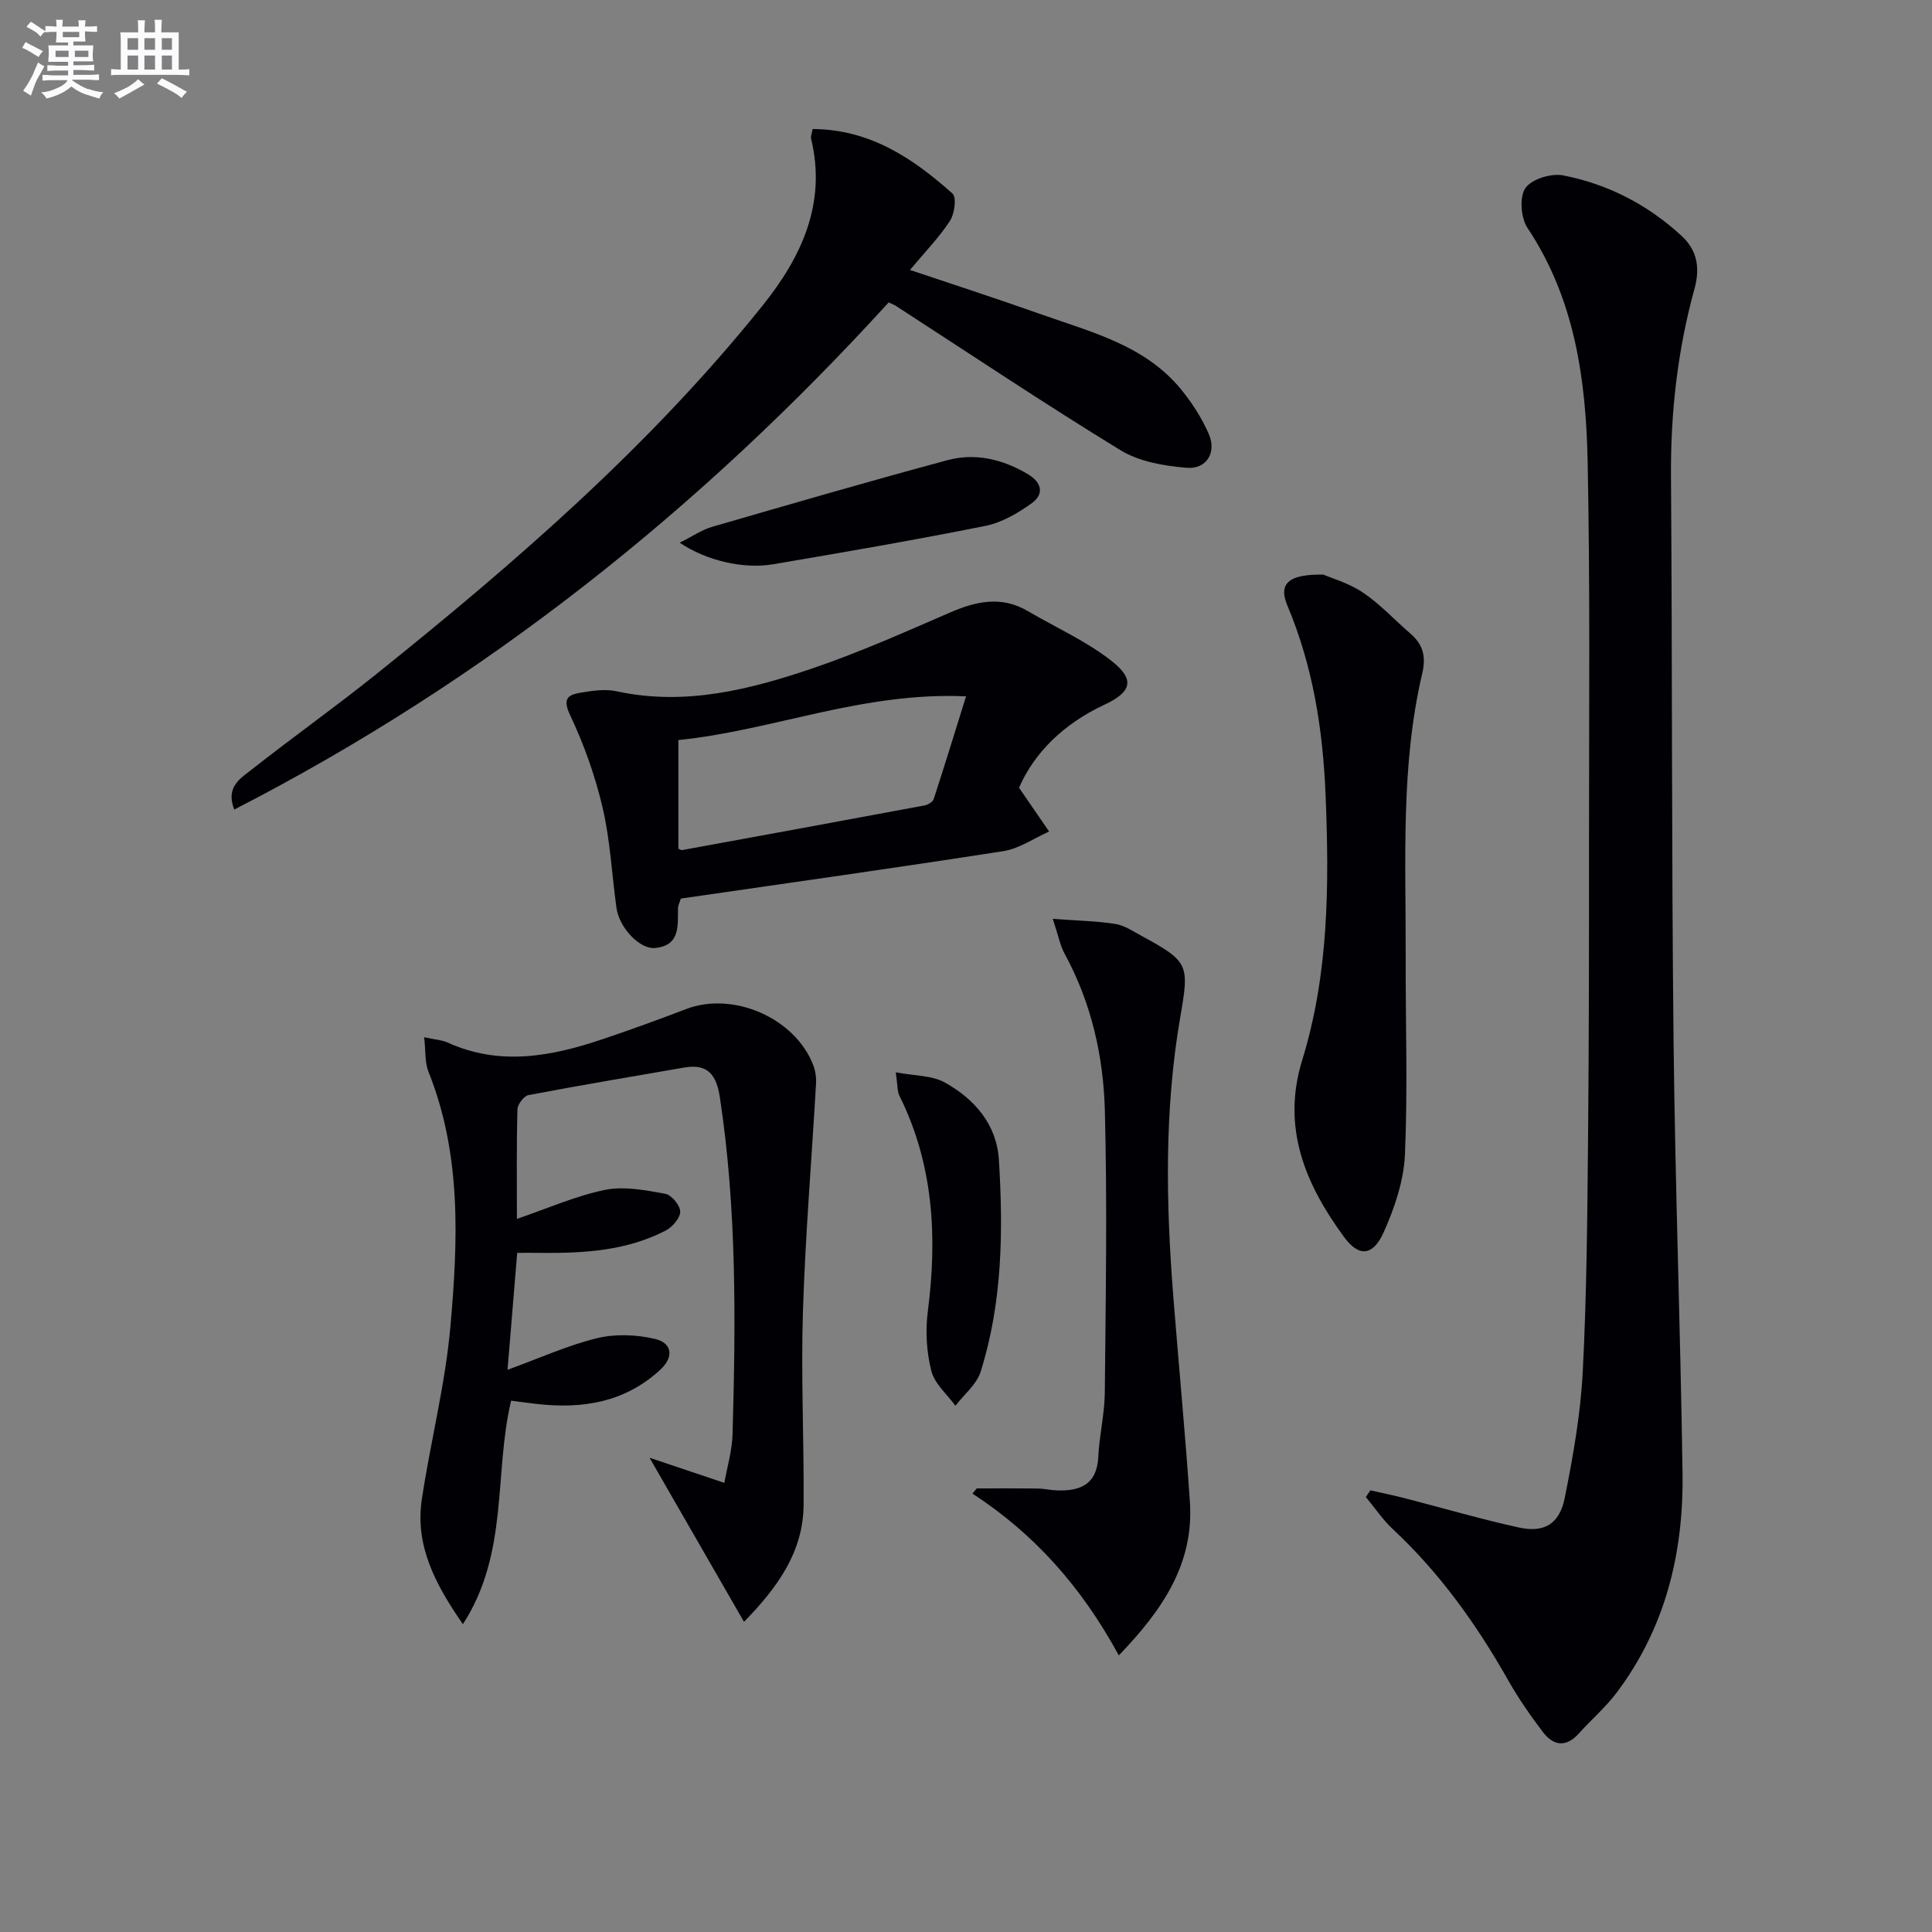 <svg enable-background="new 0 0 400 400" viewBox="0 0 400 400" xmlns="http://www.w3.org/2000/svg"><rect x="0" y="0" width="400" height="400" fill="#808080" stroke="none"/><g fill="#010105"><path d="m283.73 308.56c2.37.54 4.75 1.02 7.11 1.63 7.85 2.02 15.65 4.31 23.56 6.05 5.31 1.17 8.47-.68 9.57-6.14 1.72-8.6 3.27-17.33 3.72-26.07.83-16.11.95-32.26 1.1-48.4.2-20.82.2-41.65.2-62.48-.01-25.79.24-51.58-.28-77.36-.34-17.04-2.59-33.79-12.46-48.6-1.38-2.07-1.7-6.37-.44-8.24 1.26-1.86 5.35-3.12 7.81-2.64 9.27 1.8 17.52 6.06 24.54 12.53 3.37 3.11 3.8 6.85 2.66 10.97-3.51 12.74-4.96 25.69-4.86 38.92.28 38.81.11 77.63.53 116.45.32 29.95 1.43 59.88 1.86 89.83.24 16.48-3.53 32.01-13.65 45.45-2.28 3.04-5.24 5.56-7.79 8.41-2.67 2.99-5.29 2.59-7.48-.28-2.6-3.42-5.07-6.99-7.19-10.73-6.52-11.51-14.1-22.15-23.82-31.22-2.12-1.97-3.77-4.45-5.64-6.7.32-.46.64-.92.95-1.38z"/><path d="m107.08 259.39c-.66 7.99-1.28 15.54-2 24.21 6.76-2.46 12.52-5.09 18.56-6.55 3.8-.92 8.18-.74 12.01.17 3.39.81 4.03 3.62 1.04 6.38-7.3 6.74-16.05 8.14-25.49 7.08-1.79-.2-3.57-.45-5.38-.68-3.6 15.16-.43 31.5-9.98 46.27-5.94-8.56-9.92-16.44-8.5-25.88 1.8-11.97 4.86-23.8 5.92-35.81 1.56-17.72 2.31-35.58-4.55-52.69-.78-1.94-.56-4.27-.89-7.14 2.34.51 3.68.56 4.82 1.08 10.8 4.92 21.45 2.91 32.04-.65 5.82-1.96 11.6-4.05 17.33-6.25 9.76-3.75 22.6 1.81 26.37 11.61.45 1.18.64 2.56.57 3.82-.9 15.72-2.22 31.43-2.71 47.16-.42 13.31.23 26.64.14 39.97-.06 9.81-5.35 17.11-12.34 24.3-6.4-11.11-12.51-21.73-19.56-33.98 5.75 1.93 10.25 3.44 15.49 5.2.55-3.17 1.61-6.63 1.7-10.13.65-23.28.89-46.55-2.63-69.69-.7-4.62-2.47-7.02-7.37-6.17-10.76 1.87-21.54 3.67-32.26 5.71-.95.18-2.25 1.92-2.28 2.97-.2 7.31-.11 14.63-.11 22.66 6.41-2.19 12.19-4.77 18.25-6.01 3.95-.8 8.35.07 12.44.8 1.3.23 3.11 2.4 3.12 3.7.01 1.33-1.62 3.2-3 3.92-8.06 4.18-16.85 4.71-25.72 4.63-1.48-.03-2.96-.01-5.03-.01z"/><path d="m168.24 26.71c11.94.07 20.81 6.1 28.96 13.36.88.78.44 4.18-.51 5.64-2.23 3.43-5.14 6.41-8.29 10.18 9.32 3.14 18.26 6.03 27.11 9.17 10.45 3.71 21.53 6.41 29.01 15.55 2.28 2.78 4.29 5.92 5.73 9.2 1.7 3.86-.42 7.39-4.6 7.04-4.65-.39-9.77-1.26-13.65-3.63-15.74-9.62-31.08-19.9-46.58-29.93-.28-.18-.6-.29-1.43-.68-38.89 42.7-83.52 78.32-135.49 105-1.86-4.71 1.35-6.5 3.62-8.29 8.49-6.69 17.32-12.96 25.75-19.72 28.87-23.15 56.79-47.35 80.03-76.35 7.97-9.94 13.3-21.12 10.02-34.57-.1-.42.14-.93.32-1.97z"/><path d="m210.98 163.09c2.53 3.69 4.38 6.38 6.23 9.07-3.14 1.39-6.16 3.53-9.43 4.05-22.29 3.48-44.64 6.61-66.82 9.83-.3.96-.56 1.41-.58 1.87-.1 3.63.58 7.8-4.71 8.36-3.2.34-7.46-4.17-8.04-8.32-.96-6.9-1.28-13.95-2.86-20.7-1.53-6.55-3.82-13.03-6.7-19.11-1.6-3.37-.66-4.26 2.09-4.72 2.44-.4 5.08-.82 7.43-.31 14.25 3.1 27.74-.33 40.96-4.85 9.57-3.27 18.85-7.42 28.14-11.44 5.43-2.36 10.66-3.5 16.11-.3 5.83 3.43 12.15 6.22 17.4 10.37 4.86 3.84 4.06 6.4-1.55 9.02-8.32 3.88-14.48 9.84-17.67 17.18zm-10.97-18.92c-21.5-.97-40.02 7.08-59.56 9.05v22.5c.42.18.59.32.72.29 16.74-3.06 33.49-6.12 50.22-9.25.72-.13 1.73-.72 1.92-1.32 2.23-6.82 4.33-13.67 6.7-21.27z"/><path d="m231.64 342.73c-7.68-14.12-17.47-25.15-30.3-33.49.29-.36.59-.72.88-1.08 4.2 0 8.4-.03 12.6.02 1.32.02 2.63.34 3.95.39 4.88.19 8.34-1.22 8.62-6.96.22-4.46 1.31-8.9 1.35-13.35.18-19.43.52-38.88.01-58.3-.3-11.31-2.8-22.38-8.35-32.53-.91-1.67-1.25-3.64-2.43-7.19 5.12.38 9.08.44 12.95 1.05 1.89.3 3.67 1.52 5.42 2.47 9.86 5.35 9.89 5.98 8.03 16.77-3.34 19.29-2.97 38.72-1.43 58.14 1.11 14.06 2.45 28.1 3.41 42.17.89 12.81-5.56 22.39-14.71 31.89z"/><path d="m274 118.97c1.72.75 5.3 1.76 8.22 3.74 3.55 2.4 6.52 5.65 9.79 8.47 2.64 2.28 3.28 4.73 2.43 8.34-4.48 19.16-3.35 38.7-3.41 58.15-.04 13.78.44 27.58-.15 41.34-.24 5.45-2.14 11.08-4.41 16.13-2.2 4.9-5.11 5.18-8.19.98-7.99-10.89-13.01-22.6-8.67-36.64 5.52-17.9 5.59-36.32 4.84-54.84-.55-13.57-2.61-26.69-7.92-39.29-1.89-4.49.2-6.51 7.47-6.38z"/><path d="m185.46 222.01c3.91.75 7.48.62 10.14 2.1 6.16 3.42 10.75 8.68 11.21 16.02.92 14.78.72 29.58-3.78 43.88-.83 2.63-3.44 4.71-5.22 7.04-1.73-2.39-4.32-4.56-4.99-7.22-.99-3.92-1.25-8.26-.73-12.29 1.99-15.45 1.2-30.42-5.86-44.65-.48-.94-.37-2.18-.77-4.88z"/><path d="m140.72 112.36c2.74-1.37 4.6-2.67 6.67-3.27 16.22-4.7 32.44-9.42 48.75-13.81 5.82-1.57 11.51-.19 16.72 2.92 2.82 1.68 3.36 4.1.78 5.96-2.86 2.06-6.19 4.03-9.58 4.71-14.62 2.93-29.32 5.47-44.03 7.96-6.1 1.03-13.78-.74-19.31-4.47z"/></g><path d="m6.8 9.5c.6.3 1.3.7 2.1 1.1-.4.4-.7.8-.9 1.2-.7-.4-1.3-.8-1.8-1.1s-1.1-.6-1.6-.8c.2-.4.5-.8.7-1.2.4.2.8.5 1.5.8zm.9 6.9c-.3.6-.5 1.1-.7 1.7s-.4 1.1-.6 1.7c-.6-.4-1.1-.7-1.6-1 .7-1 1.2-1.8 1.5-2.4.3-.5.6-1.1.8-1.7.3-.6.5-1.2.8-1.8.3.3.8.6 1.3.8-.7 1.3-1.2 2.2-1.5 2.7zm.1-11c.4.3 1 .7 1.7 1.1-.5.2-.8.6-1.1 1.1-.5-.6-1-1-1.4-1.2s-.9-.6-1.5-.8c.2-.4.5-.7.9-1.1.5.3.9.6 1.4.9zm10.5 13c1 .4 2 .6 3.1.7-.4.4-.7.8-.8 1.3-.9-.2-1.9-.6-3-.9-1-.4-2-.9-2.8-1.6-.5.4-1.1.9-1.9 1.3s-1.9.9-3.3 1.2c-.1-.3-.5-.8-1.1-1.3 1 0 2.1-.3 3.2-.8 1.2-.5 1.9-1 2.3-1.7h-3.2c-.4 0-1 0-2 .1v-1.2c1 0 1.7.1 2 .1h3.3v-1h-2.3c-.2 0-.9 0-2 .1v-1.2c1.2 0 1.9.1 2 .1h2.3v-.8h-4.1c0-.7.1-1.2.1-1.6 0-.5 0-1.1-.1-1.8h4.1v-.6h-2.5c0-.6.1-1.1.1-1.6v-.6h-.5c-.4 0-1 0-1.8.1v-1.3c1.2 0 1.9.1 2.1.1h.2c0-.3 0-.8-.1-1.4h1.4c0 .6-.1 1-.1 1.4h3.4c0-.4 0-.8-.1-1.3h1.5c0 .4-.1.9-.1 1.3.7 0 1.5 0 2.5-.1v1.2c-1 0-1.8-.1-2.5-.1v.6c0 .3 0 .8.1 1.5h-2.5v.8h4.1c0 .7-.1 1.3-.1 1.8s0 1 .1 1.5h-4.1v.8h1.4c.8 0 1.8 0 2.9-.1v1.2c-1 0-1.9-.1-2.8-.1h-1.5v1h3.2c.3 0 1 0 2.1-.1v1.2c-1.1 0-1.8-.1-2.1-.1h-3.4l-.1.1c1.4 1 2.4 1.5 3.4 1.9zm-4.1-6.6v-1.3h-2.7v1.3zm2.2-4.1v-1.1h-3.4v1.1zm1.9 4.1v-1.3h-2.8v1.3z" fill="#fbfafc"/><path d="m37 6.7v2.3 5.4c1 0 1.8 0 2.2-.1v1.3c-.6 0-1.5-.1-2.5-.1h-11.9c-.7 0-1.3 0-1.8.1v-1.3c.5 0 1.1.1 2 .1v-5.2c0-1 0-1.8-.1-2.5h3.7c0-1.3 0-2.1-.1-2.5h1.5c0 .4-.1 1.3-.1 2.5h2.2c0-1.2 0-2.1-.1-2.6h1.5c0 .4-.1 1.3-.1 2.6zm-12.3 13.7c-.3-.4-.7-.8-1.1-1.1 1.1-.4 2.1-.9 2.9-1.3.8-.5 1.5-1 2.1-1.6.4.4.9.8 1.3 1.1-2.5 1.4-4.2 2.4-5.2 2.9zm3.9-10.1v-2.4h-2.2v2.4zm0 4.1v-2.9h-2.2v2.9zm3.5-4.1v-2.4h-2.2v2.4zm0 4.1v-2.9h-2.2v2.9zm.4 2.9 1-1.1c.6.3 1.4.7 2.5 1.3s2 1.1 2.7 1.5c-.4.4-.8.8-1.1 1.3-.8-.8-2.5-1.7-5.1-3zm3.1-7v-2.4h-2.1v2.4zm0 4.1v-2.9h-2.1v2.9z" fill="#fbfafc"/></svg>
